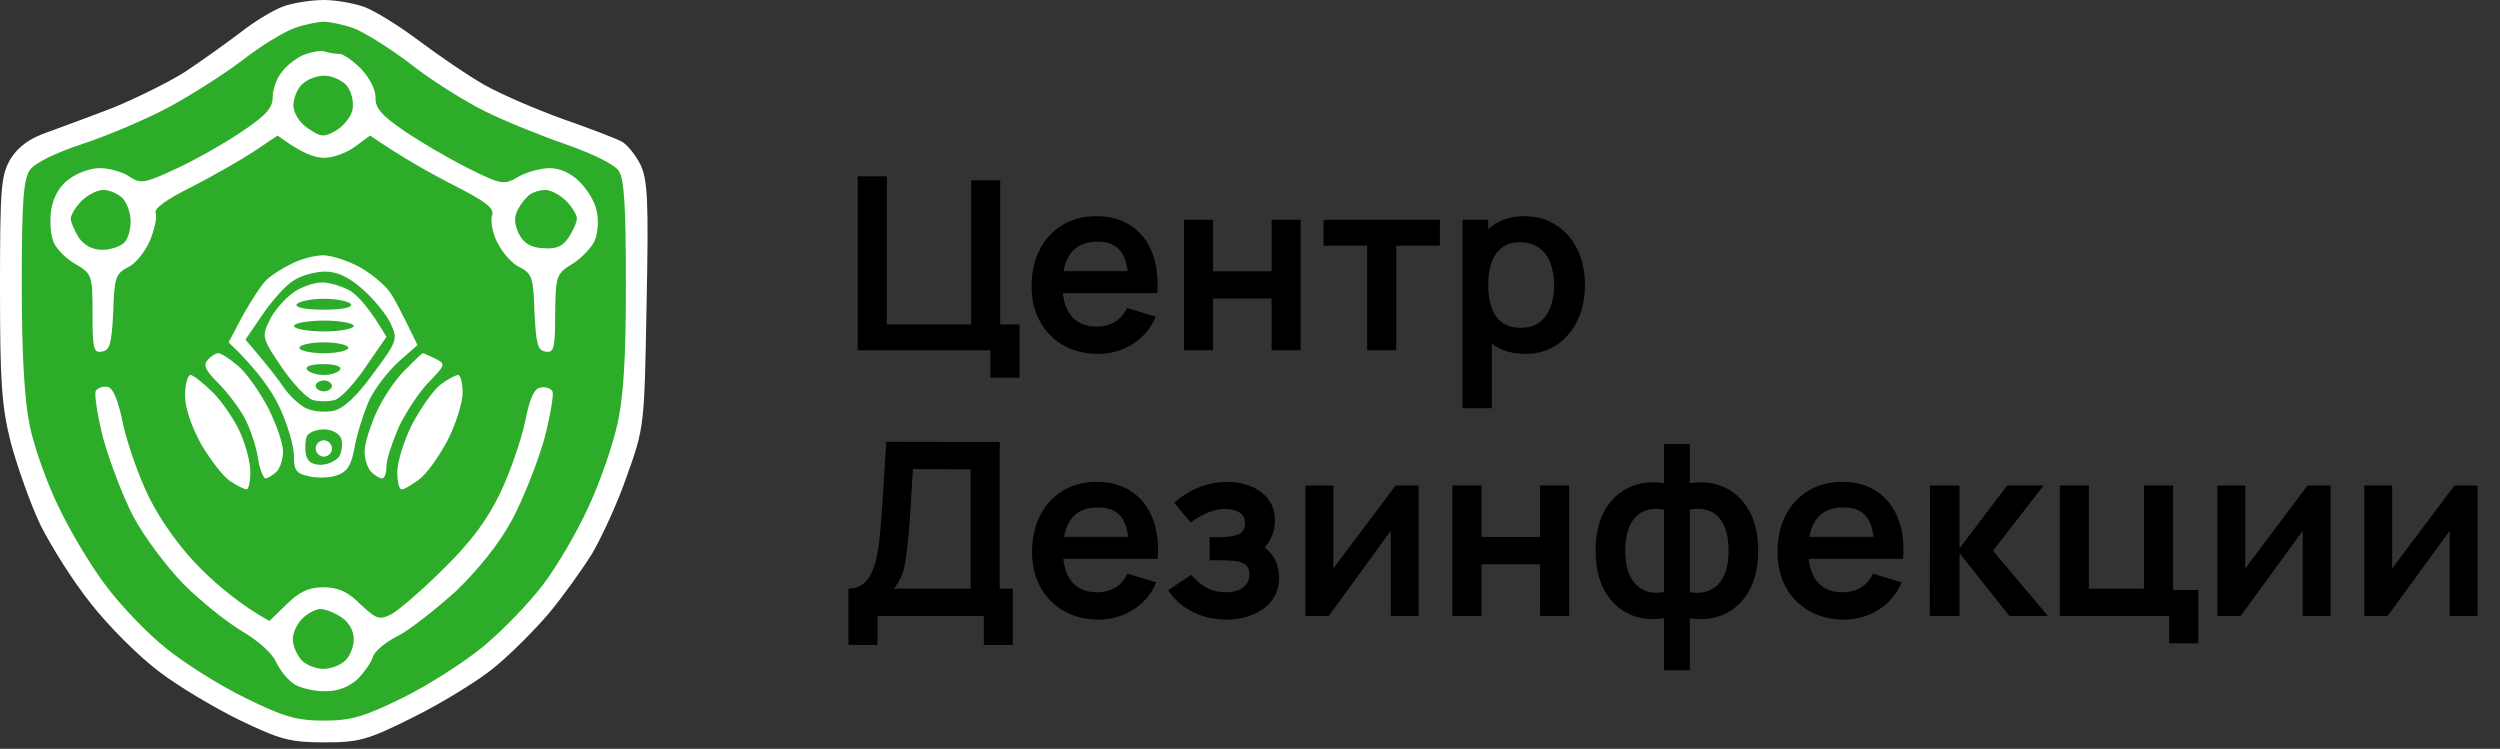 <svg width="207" height="62" viewBox="0 0 207 62" fill="none" xmlns="http://www.w3.org/2000/svg">
<rect x="0" y="0" width="207" height="62" fill="#333333" stroke="none"/>
<path d="M82.009 31.27V29H71.019V14.6H73.429V26.86H80.409V14.93H82.819V26.86H84.419V31.27H82.009ZM90.929 29.3C89.835 29.3 88.875 29.063 88.049 28.59C87.222 28.117 86.575 27.46 86.109 26.62C85.649 25.78 85.419 24.813 85.419 23.72C85.419 22.54 85.645 21.517 86.099 20.65C86.552 19.777 87.182 19.1 87.989 18.62C88.795 18.14 89.729 17.9 90.789 17.9C91.909 17.9 92.859 18.163 93.639 18.69C94.425 19.21 95.009 19.947 95.389 20.9C95.769 21.853 95.912 22.977 95.819 24.27H93.429V23.39C93.422 22.217 93.215 21.36 92.809 20.82C92.402 20.28 91.762 20.01 90.889 20.01C89.902 20.01 89.169 20.317 88.689 20.93C88.209 21.537 87.969 22.427 87.969 23.6C87.969 24.693 88.209 25.54 88.689 26.14C89.169 26.74 89.869 27.04 90.789 27.04C91.382 27.04 91.892 26.91 92.319 26.65C92.752 26.383 93.085 26 93.319 25.5L95.699 26.22C95.285 27.193 94.645 27.95 93.779 28.49C92.919 29.03 91.969 29.3 90.929 29.3ZM87.209 24.27V22.45H94.639V24.27H87.209ZM98.03 29V18.2H100.44V22.46H105.29V18.2H107.7V29H105.29V24.72H100.44V29H98.03ZM113.201 29V20.34H109.591V18.2H119.221V20.34H115.611V29H113.201ZM126.306 29.3C125.253 29.3 124.37 29.05 123.656 28.55C122.943 28.05 122.406 27.37 122.046 26.51C121.686 25.643 121.506 24.673 121.506 23.6C121.506 22.513 121.686 21.54 122.046 20.68C122.406 19.82 122.933 19.143 123.626 18.65C124.326 18.15 125.19 17.9 126.216 17.9C127.236 17.9 128.12 18.15 128.866 18.65C129.62 19.143 130.203 19.82 130.616 20.68C131.03 21.533 131.236 22.507 131.236 23.6C131.236 24.68 131.033 25.65 130.626 26.51C130.22 27.37 129.646 28.05 128.906 28.55C128.166 29.05 127.3 29.3 126.306 29.3ZM121.096 33.8V18.2H123.226V25.78H123.526V33.8H121.096ZM125.936 27.14C126.563 27.14 127.08 26.983 127.486 26.67C127.893 26.357 128.193 25.933 128.386 25.4C128.586 24.86 128.686 24.26 128.686 23.6C128.686 22.947 128.586 22.353 128.386 21.82C128.186 21.28 127.876 20.853 127.456 20.54C127.036 20.22 126.503 20.06 125.856 20.06C125.243 20.06 124.743 20.21 124.356 20.51C123.97 20.803 123.683 21.217 123.496 21.75C123.316 22.277 123.226 22.893 123.226 23.6C123.226 24.3 123.316 24.917 123.496 25.45C123.683 25.983 123.973 26.4 124.366 26.7C124.766 26.993 125.29 27.14 125.936 27.14ZM70.249 53.4V48.74C70.715 48.74 71.105 48.623 71.419 48.39C71.732 48.157 71.982 47.833 72.169 47.42C72.362 47.007 72.512 46.527 72.619 45.98C72.725 45.427 72.809 44.84 72.869 44.22C72.942 43.4 73.005 42.597 73.059 41.81C73.112 41.017 73.162 40.197 73.209 39.35C73.262 38.497 73.322 37.573 73.389 36.58L82.779 36.6V48.74H83.859V53.4H81.459V51H72.659V53.4H70.249ZM73.999 48.74H80.369V38.86L75.589 38.84C75.542 39.54 75.502 40.193 75.469 40.8C75.442 41.4 75.405 42.01 75.359 42.63C75.319 43.25 75.262 43.927 75.189 44.66C75.122 45.38 75.049 45.98 74.969 46.46C74.895 46.94 74.785 47.357 74.639 47.71C74.492 48.057 74.279 48.4 73.999 48.74ZM90.968 51.3C89.874 51.3 88.914 51.063 88.088 50.59C87.261 50.117 86.614 49.46 86.148 48.62C85.688 47.78 85.458 46.813 85.458 45.72C85.458 44.54 85.684 43.517 86.138 42.65C86.591 41.777 87.221 41.1 88.028 40.62C88.834 40.14 89.768 39.9 90.828 39.9C91.948 39.9 92.898 40.163 93.678 40.69C94.464 41.21 95.048 41.947 95.428 42.9C95.808 43.853 95.951 44.977 95.858 46.27H93.468V45.39C93.461 44.217 93.254 43.36 92.848 42.82C92.441 42.28 91.801 42.01 90.928 42.01C89.941 42.01 89.208 42.317 88.728 42.93C88.248 43.537 88.008 44.427 88.008 45.6C88.008 46.693 88.248 47.54 88.728 48.14C89.208 48.74 89.908 49.04 90.828 49.04C91.421 49.04 91.931 48.91 92.358 48.65C92.791 48.383 93.124 48 93.358 47.5L95.738 48.22C95.324 49.193 94.684 49.95 93.818 50.49C92.958 51.03 92.008 51.3 90.968 51.3ZM87.248 46.27V44.45H94.678V46.27H87.248ZM101.538 51.3C100.512 51.3 99.575 51.083 98.728 50.65C97.882 50.217 97.215 49.623 96.728 48.87L98.628 47.6C99.015 48.06 99.445 48.417 99.918 48.67C100.392 48.917 100.918 49.04 101.498 49.04C102.105 49.04 102.582 48.907 102.928 48.64C103.275 48.373 103.448 48.017 103.448 47.57C103.448 47.177 103.332 46.9 103.098 46.74C102.865 46.573 102.558 46.473 102.178 46.44C101.798 46.407 101.392 46.39 100.958 46.39H100.158V44.48H100.948C101.555 44.48 102.062 44.41 102.468 44.27C102.882 44.13 103.088 43.82 103.088 43.34C103.088 42.907 102.928 42.6 102.608 42.42C102.288 42.233 101.915 42.14 101.488 42.14C100.968 42.14 100.455 42.25 99.948 42.47C99.442 42.69 98.988 42.957 98.588 43.27L97.228 41.63C97.828 41.097 98.498 40.677 99.238 40.37C99.978 40.057 100.768 39.9 101.608 39.9C102.302 39.9 102.948 40.02 103.548 40.26C104.155 40.5 104.642 40.86 105.008 41.34C105.382 41.82 105.568 42.413 105.568 43.12C105.568 43.627 105.458 44.103 105.238 44.55C105.025 44.997 104.682 45.42 104.208 45.82L104.178 45.04C104.545 45.193 104.855 45.407 105.108 45.68C105.368 45.953 105.565 46.273 105.698 46.64C105.838 47.007 105.908 47.397 105.908 47.81C105.908 48.563 105.708 49.2 105.308 49.72C104.908 50.24 104.375 50.633 103.708 50.9C103.048 51.167 102.325 51.3 101.538 51.3ZM117.469 40.2V51H115.159V43.95L110.019 51H108.089V40.2H110.399V47.07L115.559 40.2H117.469ZM120.257 51V40.2H122.667V44.46H127.517V40.2H129.927V51H127.517V46.72H122.667V51H120.257ZM137.778 55.5V51.19C136.725 51.357 135.768 51.243 134.908 50.85C134.055 50.457 133.375 49.817 132.868 48.93C132.368 48.043 132.118 46.933 132.118 45.6C132.118 44.273 132.368 43.163 132.868 42.27C133.375 41.377 134.055 40.737 134.908 40.35C135.768 39.957 136.725 39.843 137.778 40.01V36.77H139.918V40.01C140.971 39.843 141.925 39.957 142.778 40.35C143.638 40.737 144.318 41.377 144.818 42.27C145.325 43.163 145.578 44.273 145.578 45.6C145.578 46.933 145.325 48.043 144.818 48.93C144.318 49.817 143.638 50.457 142.778 50.85C141.925 51.243 140.971 51.357 139.918 51.19V55.5H137.778ZM137.778 49.03V42.19C137.238 42.097 136.765 42.113 136.358 42.24C135.958 42.36 135.625 42.573 135.358 42.88C135.098 43.18 134.901 43.563 134.768 44.03C134.635 44.49 134.568 45.013 134.568 45.6C134.568 46.193 134.635 46.72 134.768 47.18C134.908 47.64 135.115 48.023 135.388 48.33C135.661 48.637 135.998 48.853 136.398 48.98C136.798 49.1 137.258 49.117 137.778 49.03ZM139.918 49.03C140.438 49.117 140.898 49.1 141.298 48.98C141.698 48.86 142.031 48.65 142.298 48.35C142.571 48.05 142.778 47.67 142.918 47.21C143.058 46.743 143.128 46.207 143.128 45.6C143.128 44.993 143.061 44.46 142.928 44C142.795 43.54 142.595 43.16 142.328 42.86C142.068 42.553 141.735 42.343 141.328 42.23C140.928 42.11 140.458 42.097 139.918 42.19V49.03ZM152.687 51.3C151.593 51.3 150.633 51.063 149.807 50.59C148.98 50.117 148.333 49.46 147.867 48.62C147.407 47.78 147.177 46.813 147.177 45.72C147.177 44.54 147.403 43.517 147.857 42.65C148.31 41.777 148.94 41.1 149.747 40.62C150.553 40.14 151.487 39.9 152.547 39.9C153.667 39.9 154.617 40.163 155.397 40.69C156.183 41.21 156.767 41.947 157.147 42.9C157.527 43.853 157.67 44.977 157.577 46.27H155.187V45.39C155.18 44.217 154.973 43.36 154.567 42.82C154.16 42.28 153.52 42.01 152.647 42.01C151.66 42.01 150.927 42.317 150.447 42.93C149.967 43.537 149.727 44.427 149.727 45.6C149.727 46.693 149.967 47.54 150.447 48.14C150.927 48.74 151.627 49.04 152.547 49.04C153.14 49.04 153.65 48.91 154.077 48.65C154.51 48.383 154.843 48 155.077 47.5L157.457 48.22C157.043 49.193 156.403 49.95 155.537 50.49C154.677 51.03 153.727 51.3 152.687 51.3ZM148.967 46.27V44.45H156.397V46.27H148.967ZM159.788 51L159.808 40.2H162.248V45.4L166.198 40.2H169.208L165.018 45.6L169.568 51H166.378L162.248 45.8V51H159.788ZM179.609 53.27V51H170.549V40.2H172.959V48.74H177.519V40.2H179.929V48.86H182.019V53.27H179.609ZM192.976 40.2V51H190.666V43.95L185.526 51H183.596V40.2H185.906V47.07L191.066 40.2H192.976ZM205.144 40.2V51H202.834V43.95L197.694 51H195.764V40.2H198.074V47.07L203.234 40.2H205.144Z" fill="black"/>
<path d="M19.828 2.749C20.955 1.848 22.577 0.856 23.434 0.541C24.29 0.225 25.822 0 26.813 0C27.805 0 29.337 0.27 30.193 0.586C31.049 0.901 33.077 2.163 34.7 3.38C36.322 4.597 38.755 6.264 40.108 7.03C41.459 7.796 44.389 9.058 46.642 9.869C48.85 10.635 51.058 11.492 51.464 11.717C51.914 11.942 52.59 12.798 52.996 13.564C53.627 14.826 53.717 16.494 53.537 25.191L53.536 25.244C53.356 35.241 53.354 35.383 51.914 39.386C51.148 41.64 49.796 44.524 49.03 45.831C48.219 47.138 46.642 49.346 45.515 50.698C44.389 52.05 42.361 54.078 41.009 55.204C39.657 56.331 36.638 58.178 34.294 59.35C30.419 61.288 29.743 61.468 26.858 61.468C24.019 61.468 23.208 61.243 19.828 59.62C17.71 58.584 14.691 56.781 13.114 55.565C11.492 54.348 8.968 51.824 7.526 49.977C6.039 48.129 4.191 45.155 3.335 43.442C2.524 41.73 1.442 38.665 0.901 36.683C0.135 33.618 0 31.68 0 23.839C0 15.412 0.09 14.466 0.901 13.114C1.532 12.122 2.479 11.446 3.921 10.951C5.137 10.5 7.616 9.599 9.464 8.878C11.311 8.112 13.97 6.805 15.322 5.949C16.674 5.047 18.702 3.605 19.828 2.749Z" fill="white"/>
<path d="M20.054 5.002C21.541 3.831 23.479 2.659 24.335 2.343C25.191 2.028 26.318 1.803 26.813 1.803C27.309 1.803 28.436 2.028 29.292 2.343C30.148 2.659 32.311 4.011 34.024 5.318C35.736 6.67 38.485 8.382 40.108 9.193C41.73 10.004 44.749 11.221 46.822 11.942C49.03 12.708 50.878 13.61 51.238 14.15C51.689 14.826 51.824 17.17 51.824 23.524C51.824 29.608 51.644 32.852 51.103 35.196C50.698 36.998 49.616 40.108 48.67 42.09C47.769 44.073 46.101 46.912 44.974 48.399C43.848 49.886 41.64 52.185 40.062 53.492C38.485 54.799 35.466 56.736 33.348 57.773C30.148 59.35 29.067 59.666 26.813 59.666C24.56 59.666 23.479 59.35 20.279 57.773C18.161 56.736 15.232 54.889 13.745 53.672C12.258 52.5 10.049 50.202 8.833 48.58C7.616 47.002 5.858 44.073 4.912 42.09C3.921 40.108 2.839 37.043 2.479 35.331C2.028 33.213 1.803 29.427 1.803 23.614C1.803 16.674 1.938 14.871 2.479 14.06C2.929 13.474 4.552 12.663 6.895 11.897C8.923 11.221 12.122 9.869 13.97 8.878C15.818 7.886 18.567 6.129 20.054 5.002Z" fill="#2DAC2A"/>
<path d="M23.343 5.949C23.749 5.408 24.605 4.732 25.236 4.506C25.867 4.281 26.633 4.146 26.949 4.281C27.219 4.371 27.76 4.461 28.075 4.461C28.346 4.416 29.202 5.002 29.878 5.678C30.599 6.444 31.095 7.391 31.095 8.067C31.049 8.923 31.59 9.554 33.438 10.816C34.745 11.717 37.133 13.114 38.755 13.925C41.55 15.322 41.73 15.322 42.901 14.646C43.623 14.24 44.749 13.925 45.515 13.925C46.371 13.925 47.273 14.331 47.994 15.052C48.625 15.682 49.256 16.719 49.391 17.395C49.571 18.116 49.526 19.152 49.301 19.783C49.075 20.414 48.219 21.316 47.453 21.811C46.056 22.668 46.011 22.803 45.966 25.957C45.966 28.841 45.876 29.247 45.155 29.112C44.524 29.022 44.389 28.481 44.253 25.867C44.163 23.028 44.073 22.668 43.037 22.127C42.406 21.856 41.595 20.91 41.189 20.099C40.783 19.333 40.603 18.296 40.738 17.846C40.964 17.26 40.288 16.719 37.539 15.322C35.601 14.331 33.258 13.024 30.644 11.221L29.427 12.122C28.706 12.663 27.579 13.069 26.813 13.069C26.047 13.069 24.921 12.663 22.983 11.221L21.045 12.528C20.009 13.204 17.665 14.556 15.908 15.457C13.79 16.494 12.708 17.305 12.889 17.62C13.024 17.936 12.798 18.972 12.438 19.873C12.032 20.82 11.221 21.856 10.59 22.127C9.554 22.668 9.464 23.028 9.373 25.867C9.238 28.481 9.103 29.022 8.427 29.112C7.751 29.247 7.661 28.841 7.661 25.957C7.661 22.848 7.616 22.668 6.309 21.901C5.543 21.496 4.732 20.685 4.461 20.099C4.191 19.558 4.101 18.341 4.236 17.395C4.416 16.313 4.912 15.412 5.723 14.826C6.444 14.286 7.616 13.88 8.337 13.925C9.058 13.925 10.139 14.24 10.68 14.601C11.627 15.232 11.942 15.187 14.286 14.105C15.727 13.474 18.161 12.122 19.738 11.086C21.991 9.599 22.577 8.968 22.577 8.067C22.577 7.436 22.893 6.489 23.343 5.949Z" fill="white"/>
<path d="M22.082 23.163C22.442 22.803 23.343 22.217 24.11 21.856C24.876 21.451 26.047 21.135 26.813 21.135C27.579 21.18 28.931 21.631 29.878 22.172C30.824 22.713 31.951 23.659 32.356 24.29C32.762 24.921 33.393 26.137 34.565 28.571L33.032 29.923C32.176 30.689 31.095 32.086 30.599 33.077C30.148 34.069 29.607 35.781 29.382 36.908C29.112 38.485 28.796 39.026 27.94 39.341C27.309 39.567 26.273 39.612 25.552 39.431C24.515 39.206 24.335 38.936 24.335 37.719C24.335 36.908 23.794 35.105 23.163 33.753C22.532 32.401 21.316 30.599 18.927 28.346L20.144 26.047C20.865 24.785 21.721 23.479 22.082 23.163Z" fill="white"/>
<path d="M18.071 31.726C17.034 30.689 16.809 30.238 17.17 29.833C17.44 29.517 17.846 29.247 18.071 29.247C18.296 29.247 19.017 29.698 19.693 30.283C20.414 30.869 21.496 32.447 22.217 33.798C22.893 35.15 23.434 36.728 23.434 37.358C23.434 37.989 23.208 38.755 22.893 39.071C22.577 39.341 22.172 39.612 21.991 39.612C21.811 39.612 21.496 38.846 21.361 37.944C21.225 36.998 20.73 35.511 20.279 34.655C19.828 33.798 18.837 32.492 18.071 31.726Z" fill="white"/>
<path d="M31.14 34.204C31.635 33.077 32.672 31.5 33.438 30.734C34.249 29.923 34.925 29.247 35.015 29.247C35.105 29.247 35.556 29.472 36.052 29.698C36.908 30.148 36.908 30.193 35.511 31.635C34.745 32.401 33.618 34.114 33.032 35.331C32.492 36.592 31.996 38.035 31.996 38.62C31.996 39.161 31.861 39.612 31.635 39.612C31.455 39.612 31.049 39.386 30.734 39.071C30.419 38.755 30.193 37.989 30.193 37.358C30.193 36.728 30.644 35.331 31.14 34.204Z" fill="white"/>
<path d="M16.674 36.818C15.863 35.331 15.322 33.798 15.322 32.762C15.322 31.816 15.547 31.049 15.773 31.049C15.998 31.049 16.854 31.726 17.665 32.537C18.431 33.303 19.423 34.79 19.873 35.781C20.324 36.773 20.73 38.26 20.73 39.071C20.73 39.837 20.595 40.513 20.414 40.513C20.189 40.513 19.603 40.198 19.062 39.837C18.477 39.477 17.44 38.08 16.674 36.818Z" fill="white"/>
<path d="M34.114 35.15C34.835 33.798 35.871 32.311 36.457 31.861C37.043 31.41 37.719 31.049 37.944 31.049C38.125 31.049 38.305 31.726 38.305 32.537C38.305 33.303 37.764 35.06 37.088 36.412C36.367 37.764 35.331 39.251 34.7 39.702C34.069 40.153 33.438 40.558 33.258 40.513C33.032 40.513 32.897 39.837 32.897 39.071C32.897 38.26 33.438 36.502 34.114 35.15Z" fill="white"/>
<path d="M8.562 36.367C8.067 34.429 7.796 32.627 7.931 32.356C8.112 32.131 8.517 31.951 8.923 32.041C9.373 32.131 9.794 33.153 10.185 35.105C10.545 36.728 11.492 39.477 12.348 41.189C13.339 43.172 14.916 45.38 16.584 47.047C18.071 48.535 19.964 50.112 22.307 51.419L23.749 50.022C24.785 48.985 25.597 48.625 26.768 48.625C27.985 48.625 28.796 48.985 29.833 50.022C31.185 51.283 31.41 51.374 32.447 50.833C33.077 50.472 35.015 48.805 36.773 47.047C39.071 44.794 40.378 42.992 41.459 40.738C42.271 39.026 43.172 36.367 43.487 34.88C43.848 32.987 44.253 32.131 44.749 32.086C45.2 31.996 45.605 32.176 45.74 32.401C45.876 32.627 45.56 34.429 45.065 36.367C44.524 38.26 43.352 41.234 42.451 42.947C41.369 44.974 39.702 47.047 37.764 48.94C36.052 50.472 33.889 52.185 32.897 52.681C31.906 53.176 31.004 53.942 30.869 54.393C30.779 54.798 30.193 55.61 29.652 56.196C28.977 56.826 28.03 57.232 27.039 57.232C26.183 57.277 25.011 57.007 24.425 56.691C23.839 56.331 23.163 55.474 22.848 54.798C22.532 54.078 21.361 53.041 20.054 52.275C18.837 51.554 16.629 49.796 15.187 48.354C13.745 46.867 11.897 44.389 11.041 42.766C10.185 41.144 9.103 38.26 8.562 36.367Z" fill="white"/>
<path d="M24.29 8.788C24.29 8.157 24.605 7.346 25.011 6.985C25.416 6.579 26.228 6.264 26.858 6.264C27.444 6.264 28.256 6.624 28.661 7.03C29.067 7.481 29.292 8.337 29.202 8.968C29.157 9.554 28.526 10.365 27.895 10.77C26.813 11.401 26.588 11.356 25.506 10.635C24.831 10.185 24.335 9.418 24.29 8.788Z" fill="#2DAC2A"/>
<path d="M5.858 18.116C5.858 17.8 6.264 17.125 6.76 16.629C7.255 16.133 8.067 15.727 8.562 15.727C9.058 15.727 9.779 16.043 10.139 16.404C10.5 16.764 10.816 17.62 10.816 18.341C10.816 19.017 10.59 19.828 10.275 20.099C9.959 20.414 9.148 20.685 8.472 20.685C7.661 20.685 6.985 20.324 6.534 19.693C6.174 19.107 5.858 18.386 5.858 18.116Z" fill="#2DAC2A"/>
<path d="M42.901 17.305C43.172 16.809 43.623 16.268 43.893 16.088C44.163 15.908 44.749 15.727 45.155 15.727C45.605 15.727 46.371 16.133 46.867 16.629C47.363 17.125 47.768 17.8 47.768 18.071C47.768 18.386 47.453 19.107 47.092 19.648C46.597 20.414 46.056 20.64 44.974 20.549C43.938 20.504 43.352 20.144 42.947 19.333C42.586 18.521 42.541 17.981 42.901 17.305Z" fill="#2DAC2A"/>
<path d="M21.766 26.002C22.577 24.831 23.704 23.569 24.335 23.208C24.966 22.803 26.137 22.487 26.904 22.487C27.94 22.487 28.886 22.938 30.058 23.974C31.004 24.831 32.041 26.092 32.356 26.813C32.942 28.075 32.897 28.256 30.914 30.914C29.517 32.852 28.436 33.843 27.579 34.024C26.904 34.159 25.912 34.069 25.326 33.798C24.785 33.528 23.974 32.762 23.524 32.131C23.118 31.5 22.217 30.328 20.324 28.12L21.766 26.002Z" fill="#2DAC2A"/>
<path d="M25.326 37.584C25.236 37.088 25.281 36.412 25.416 36.097C25.552 35.826 26.183 35.556 26.813 35.556C27.489 35.556 28.075 35.871 28.256 36.322C28.391 36.773 28.3 37.449 28.075 37.809C27.805 38.17 27.129 38.485 26.543 38.485C25.822 38.485 25.416 38.185 25.326 37.584Z" fill="#2DAC2A"/>
<path d="M24.245 53.041C24.2 52.5 24.56 51.689 25.011 51.238C25.462 50.788 26.137 50.427 26.543 50.427C26.949 50.427 27.715 50.743 28.256 51.103C28.886 51.509 29.292 52.23 29.292 52.906C29.292 53.537 28.977 54.348 28.571 54.708C28.21 55.069 27.399 55.384 26.768 55.384C26.183 55.384 25.371 55.069 25.011 54.708C24.65 54.348 24.29 53.582 24.245 53.041Z" fill="#2DAC2A"/>
<path d="M22.307 26.543C22.668 25.777 23.524 24.785 24.2 24.29C24.831 23.794 25.957 23.389 26.678 23.389C27.354 23.389 28.481 23.749 29.112 24.155C29.743 24.605 30.689 25.642 31.996 27.895L30.283 30.373C29.382 31.725 28.21 32.987 27.715 33.122C27.219 33.258 26.408 33.258 25.912 33.122C25.416 32.987 24.245 31.77 23.298 30.373C21.676 27.985 21.676 27.85 22.307 26.543Z" fill="white"/>
<path d="M26.813 37.809C26.453 37.809 26.137 37.494 26.137 37.133C26.137 36.773 26.453 36.457 26.813 36.457C27.174 36.457 27.489 36.773 27.489 37.133C27.489 37.494 27.174 37.809 26.813 37.809Z" fill="white"/>
<path d="M26.813 25.642C25.281 25.642 24.425 25.462 24.56 25.191C24.741 24.966 25.732 24.74 26.813 24.74C27.94 24.74 28.931 24.966 29.067 25.191C29.202 25.462 28.301 25.642 26.813 25.642Z" fill="#2DAC2A"/>
<path d="M26.813 27.444C25.462 27.444 24.335 27.219 24.335 26.994C24.335 26.768 25.462 26.543 26.813 26.543C28.165 26.543 29.292 26.768 29.292 26.994C29.292 27.219 28.165 27.444 26.813 27.444Z" fill="#2DAC2A"/>
<path d="M26.813 29.247C25.687 29.247 24.785 29.022 24.785 28.796C24.785 28.571 25.687 28.346 26.813 28.346C27.94 28.346 28.841 28.571 28.841 28.796C28.841 29.022 27.94 29.247 26.813 29.247Z" fill="#2DAC2A"/>
<path d="M26.813 31.049C26.183 31.049 25.552 30.824 25.416 30.599C25.236 30.328 25.822 30.148 26.768 30.148C27.715 30.148 28.301 30.328 28.165 30.599C28.03 30.824 27.444 31.049 26.813 31.049Z" fill="#2DAC2A"/>
<path d="M26.813 32.401C26.453 32.401 26.137 32.176 26.137 31.951C26.137 31.725 26.453 31.5 26.813 31.5C27.174 31.5 27.489 31.725 27.489 31.951C27.489 32.176 27.174 32.401 26.813 32.401Z" fill="#2DAC2A"/>
</svg>
